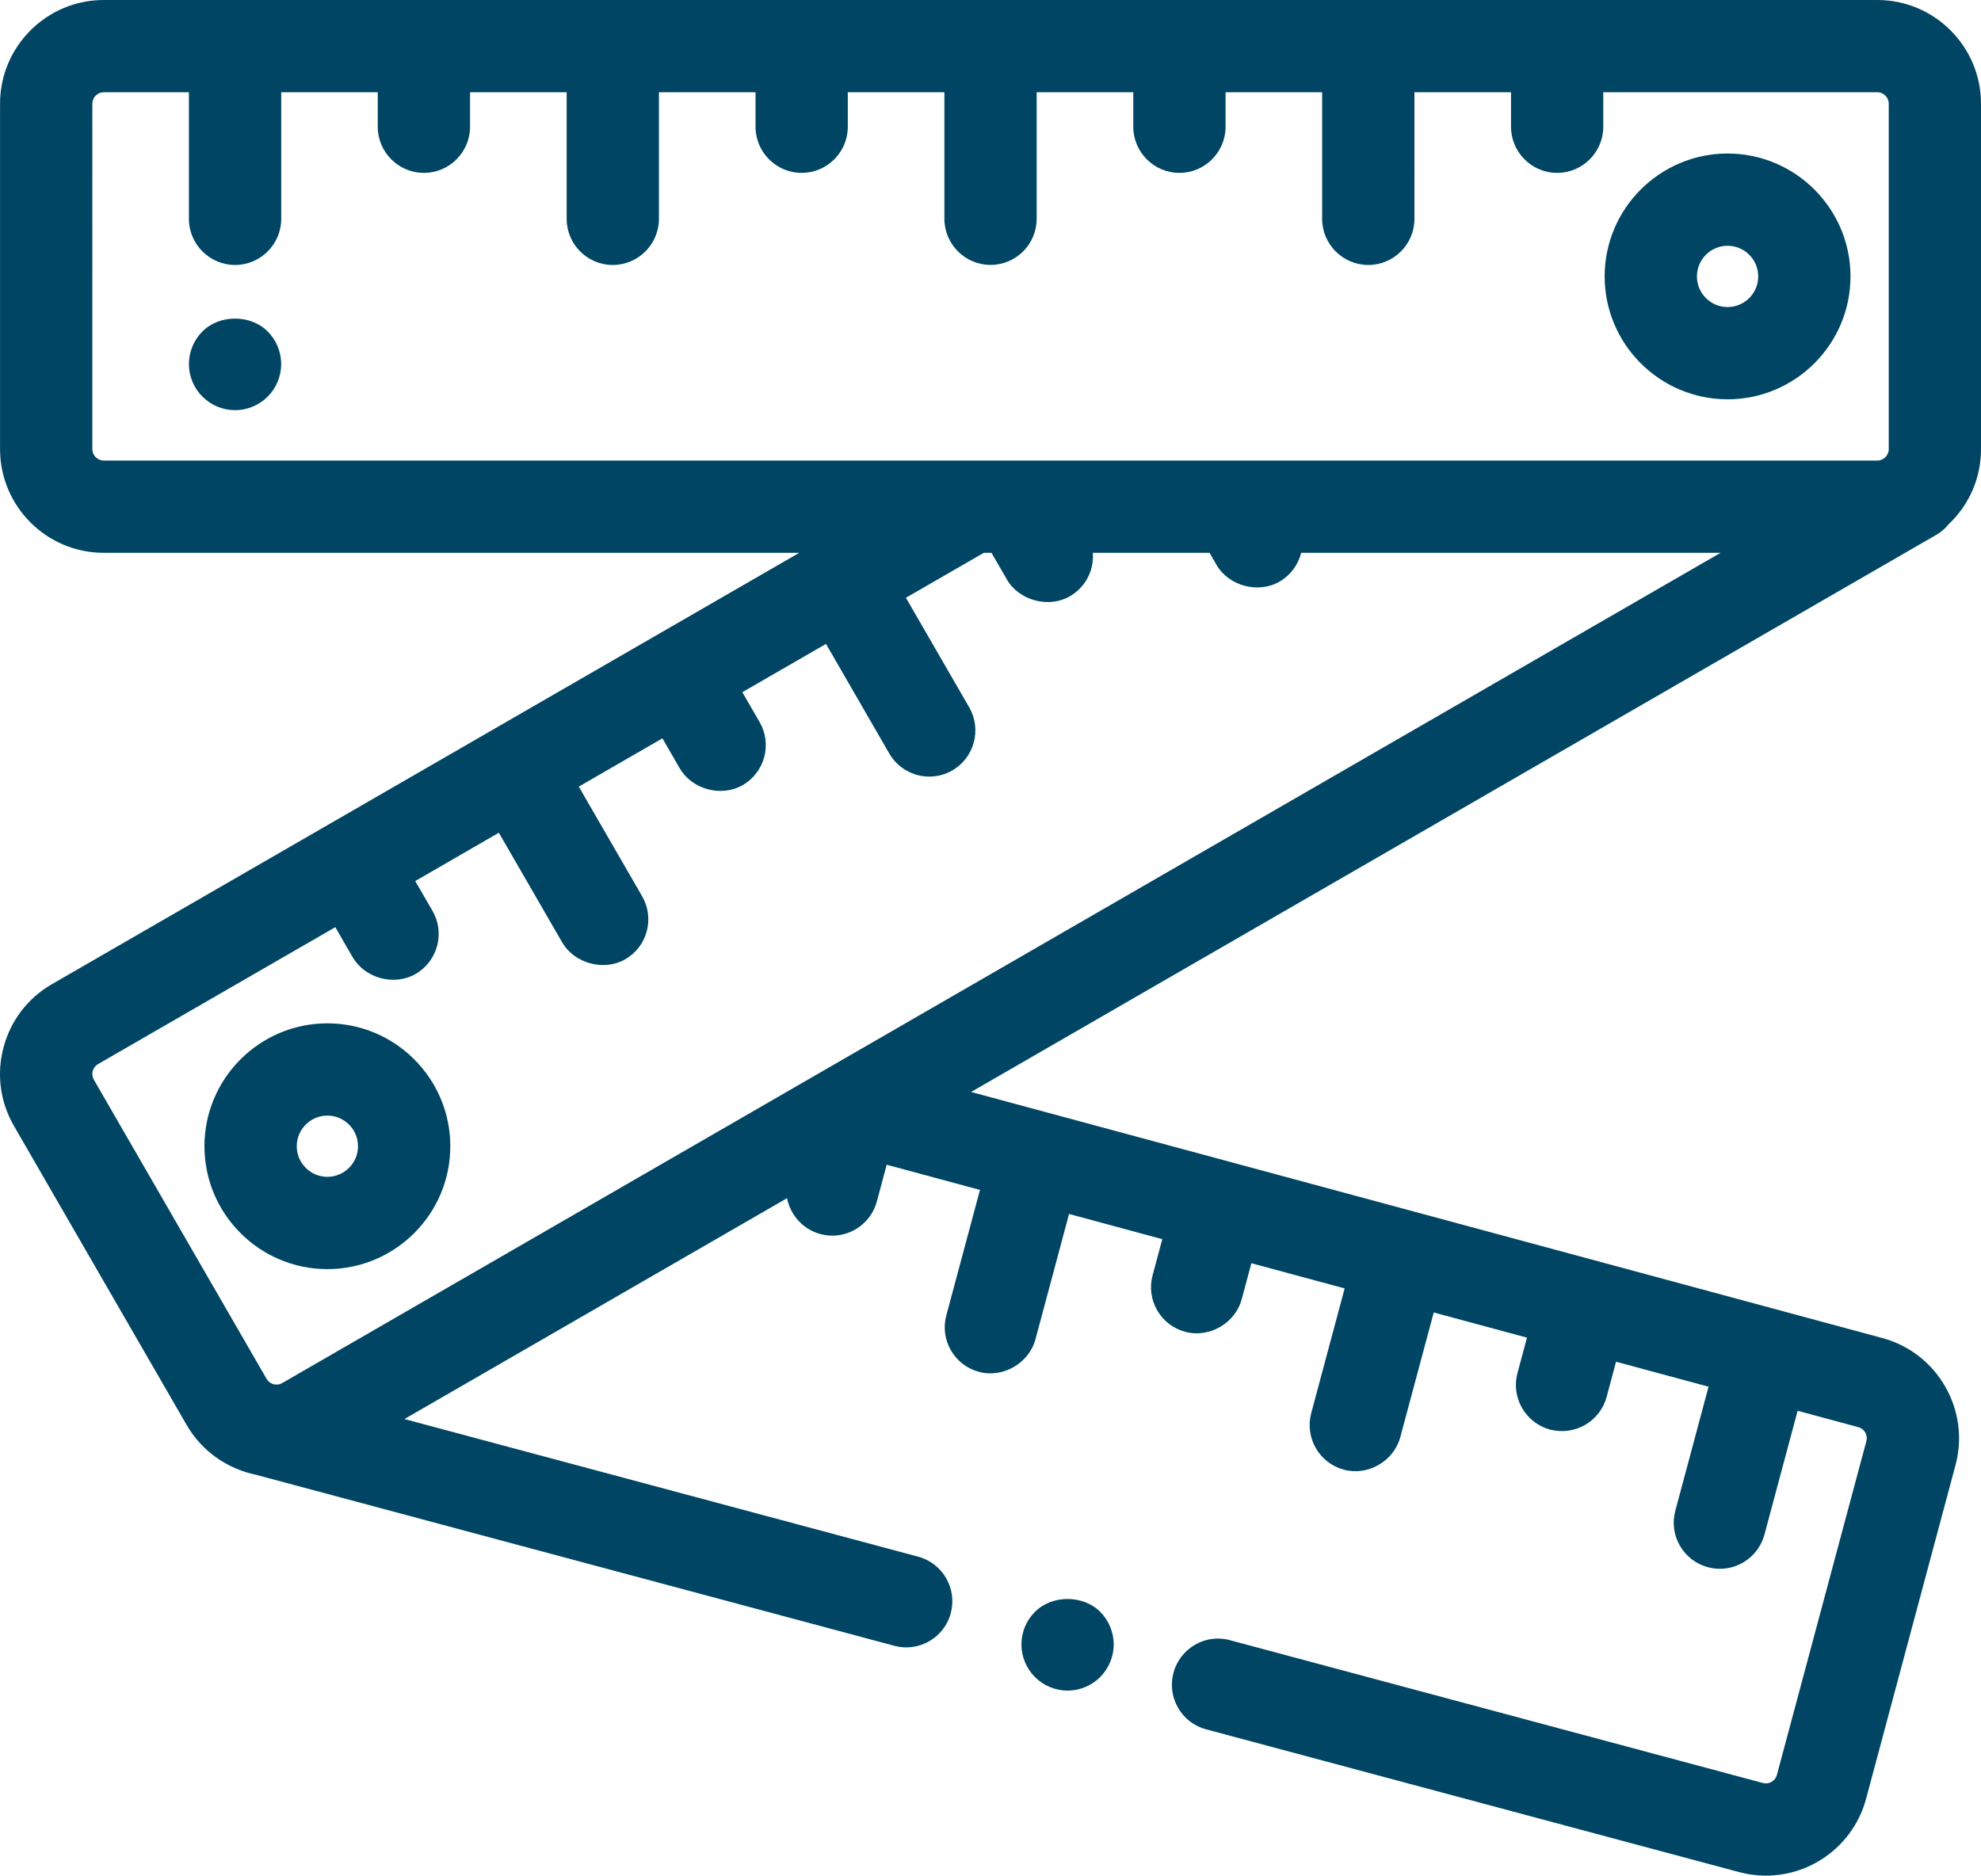 <?xml version="1.0" encoding="UTF-8"?>
<!-- Generator: Adobe Illustrator 25.1.0, SVG Export Plug-In . SVG Version: 6.00 Build 0)  -->
<svg version="1.1" id="Ebene_1" xmlns="http://www.w3.org/2000/svg" xmlns:xlink="http://www.w3.org/1999/xlink" x="0px" y="0px" viewBox="0 0 527.977 500" style="enable-background:new 0 0 527.977 500;" xml:space="preserve">
<g>
	<path style="fill:#004563;" d="M460.433,106.445c18.062,0,32.759-14.697,32.759-32.759   c0-18.062-14.697-32.759-32.759-32.759c-18.062,0-32.759,14.697-32.759,32.759   C427.674,91.748,442.371,106.445,460.433,106.445z M452.265,73.686c0-4.503,3.664-8.168,8.168-8.168   c4.504,0,8.168,3.664,8.168,8.168c0,4.504-3.664,8.168-8.168,8.168   C455.929,81.854,452.265,78.19,452.265,73.686z"/>
	<path style="fill:#004563;" d="M87.249,338.318c18.07,0,32.767-14.697,32.767-32.759   s-14.697-32.759-32.767-32.759c-18.062,0-32.759,14.697-32.759,32.759S69.187,338.318,87.249,338.318z    M79.089,305.559c0-4.503,3.664-8.168,8.16-8.168c4.503,0,8.168,3.664,8.168,8.168   c0,4.495-3.664,8.16-8.168,8.16C82.753,313.719,79.089,310.055,79.089,305.559z"/>
	<path style="fill:#004563;" d="M275.846,429.671c-2.3,2.276-3.616,5.448-3.616,8.7   c0,3.236,1.316,6.408,3.608,8.7c2.292,2.292,5.464,3.608,8.692,3.608s6.4-1.316,8.692-3.608   c2.292-2.3,3.608-5.472,3.608-8.7c0-3.244-1.316-6.408-3.608-8.692   C288.671,425.111,280.382,425.119,275.846,429.671z"/>
	<path style="fill:#004563;" d="M519.39,139.721c5.537-5.278,8.587-12.373,8.587-19.999V27.642   C527.977,12.397,515.581,0,500.335,0H27.654C12.409,0,0.012,12.397,0.012,27.642v92.079   c0,15.246,12.397,27.65,27.642,27.65h185.361L13.829,262.364   c-6.392,3.688-10.96,9.653-12.873,16.787c-1.913,7.135-0.936,14.584,2.752,20.976l46.044,79.747   c3.947,6.836,10.67,11.662,18.531,13.284l170.051,45.568c1.033,0.282,2.115,0.428,3.204,0.428   c5.553,0,10.435-3.753,11.864-9.12c1.751-6.553-2.147-13.309-8.692-15.06l-136.921-36.69   l101.974-58.876c0.88,4.503,4.269,8.321,8.87,9.556c1.033,0.282,2.106,0.428,3.196,0.428   c5.553,0,10.435-3.753,11.872-9.12l2.623-9.782l24.858,6.715l-8.967,33.445   c-0.855,3.164-0.412,6.481,1.227,9.322c1.646,2.849,4.302,4.883,7.465,5.73   c6.384,1.727,13.349-2.276,15.068-8.692l8.95-33.397l24.85,6.715l-2.583,9.645   c-0.856,3.172-0.412,6.481,1.227,9.33c1.646,2.841,4.294,4.875,7.465,5.722   c6.392,1.735,13.357-2.284,15.06-8.692l2.575-9.588l24.858,6.715l-8.91,33.26   c-1.751,6.545,2.147,13.301,8.692,15.06c6.432,1.743,13.349-2.284,15.052-8.692l8.91-33.219   l24.85,6.715l-2.534,9.443c-1.751,6.553,2.147,13.309,8.7,15.068   c6.779,1.727,13.333-2.316,15.06-8.7l2.518-9.394l24.656,6.658l-8.862,33.066   c-0.855,3.172-0.42,6.481,1.219,9.322c1.646,2.849,4.302,4.883,7.465,5.73   c1.033,0.282,2.107,0.428,3.196,0.428c5.553,0,10.435-3.753,11.872-9.12l8.846-33.009l16.174,4.366   c0.783,0.21,1.437,0.718,1.848,1.42c0.404,0.71,0.509,1.525,0.299,2.308l-23.849,88.98   c-0.258,1.001-0.912,1.55-1.429,1.848c-0.395,0.234-1.219,0.581-2.3,0.307L327.814,437.242   c-6.537-1.808-13.309,2.147-15.06,8.692c-0.855,3.172-0.412,6.489,1.227,9.338   c1.646,2.849,4.294,4.883,7.474,5.73l142.037,38.054C465.84,499.685,468.213,500,470.546,500   c0.032,0,0.065,0,0.097,0c12.494,0,23.478-8.426,26.706-20.492l23.841-88.972   c3.931-14.697-4.818-29.878-19.499-33.841L258.817,291.096l257.231-148.51   C517.316,141.852,518.438,140.891,519.39,139.721z M62.649,70.635c6.779,0,12.3-5.52,12.3-12.3   V24.592h25.73v9.193c0,6.779,5.52,12.3,12.3,12.3c6.779,0,12.3-5.52,12.3-12.3v-9.193   h25.746v33.744c0,6.779,5.512,12.3,12.292,12.3c6.779,0,12.3-5.52,12.3-12.3V24.592h25.746   v9.193c0,6.779,5.52,12.3,12.3,12.3s12.292-5.52,12.292-12.3v-9.193h25.746v33.728   c0,6.779,5.52,12.3,12.3,12.3c6.779,0,12.292-5.52,12.292-12.3V24.592h25.746v9.193   c0,6.779,5.52,12.3,12.3,12.3c6.779,0,12.3-5.52,12.3-12.3v-9.193h25.738v33.744   c0,6.779,5.52,12.3,12.3,12.3c6.779,0,12.3-5.52,12.3-12.3V24.592h25.738v9.193   c0,6.779,5.512,12.3,12.292,12.3c6.779,0,12.3-5.52,12.3-12.3v-9.193h73.032   c1.679,0,3.051,1.372,3.051,3.051v92.079c0,1.679-1.372,3.051-3.051,3.051H27.654   c-1.679,0-3.043-1.372-3.043-3.051V27.642c0-1.679,1.364-3.051,3.043-3.051h22.695v33.744   C50.349,65.115,55.87,70.635,62.649,70.635z M24.709,285.519c0.21-0.791,0.718-1.453,1.42-1.856   l63.242-36.504l4.6,7.982c3.277,5.625,11.025,7.796,16.795,4.495   c5.875-3.398,7.901-10.936,4.512-16.803l-4.608-7.966l22.283-12.881l16.884,29.232   c3.261,5.65,11.162,7.756,16.803,4.503c2.841-1.638,4.875-4.286,5.73-7.457   c0.847-3.172,0.412-6.489-1.227-9.338l-16.884-29.232l22.291-12.873l4.6,7.974   c3.269,5.633,11.073,7.78,16.803,4.495c5.867-3.39,7.893-10.928,4.503-16.795l-4.608-7.974   l22.299-12.873l16.868,29.224c2.195,3.793,6.279,6.15,10.661,6.15c2.163,0,4.286-0.573,6.134-1.646   c5.867-3.382,7.893-10.92,4.512-16.803l-16.876-29.224l20.758-11.977h2.05l4.092,7.078   c3.244,5.65,11.154,7.756,16.795,4.503c4.181-2.421,6.481-6.933,6.118-11.582h31.121l1.832,3.18   c3.244,5.65,11.113,7.772,16.795,4.504c2.906-1.687,4.98-4.471,5.779-7.683h111.772L75.223,368.689   c-0.96,0.557-1.872,0.428-2.349,0.299c-0.355-0.089-1.243-0.412-1.824-1.412l-46.036-79.747   C24.612,287.134,24.499,286.31,24.709,285.519z"/>
	<path style="fill:#004563;" d="M53.957,105.735c2.284,2.292,5.448,3.608,8.692,3.608   c3.228,0,6.4-1.316,8.692-3.608c2.284-2.276,3.6-5.448,3.6-8.692   c0-3.236-1.316-6.408-3.6-8.692c-4.568-4.568-12.833-4.56-17.384,0c-2.292,2.284-3.608,5.448-3.608,8.692   C50.349,100.295,51.665,103.467,53.957,105.735z"/>
</g>
</svg>